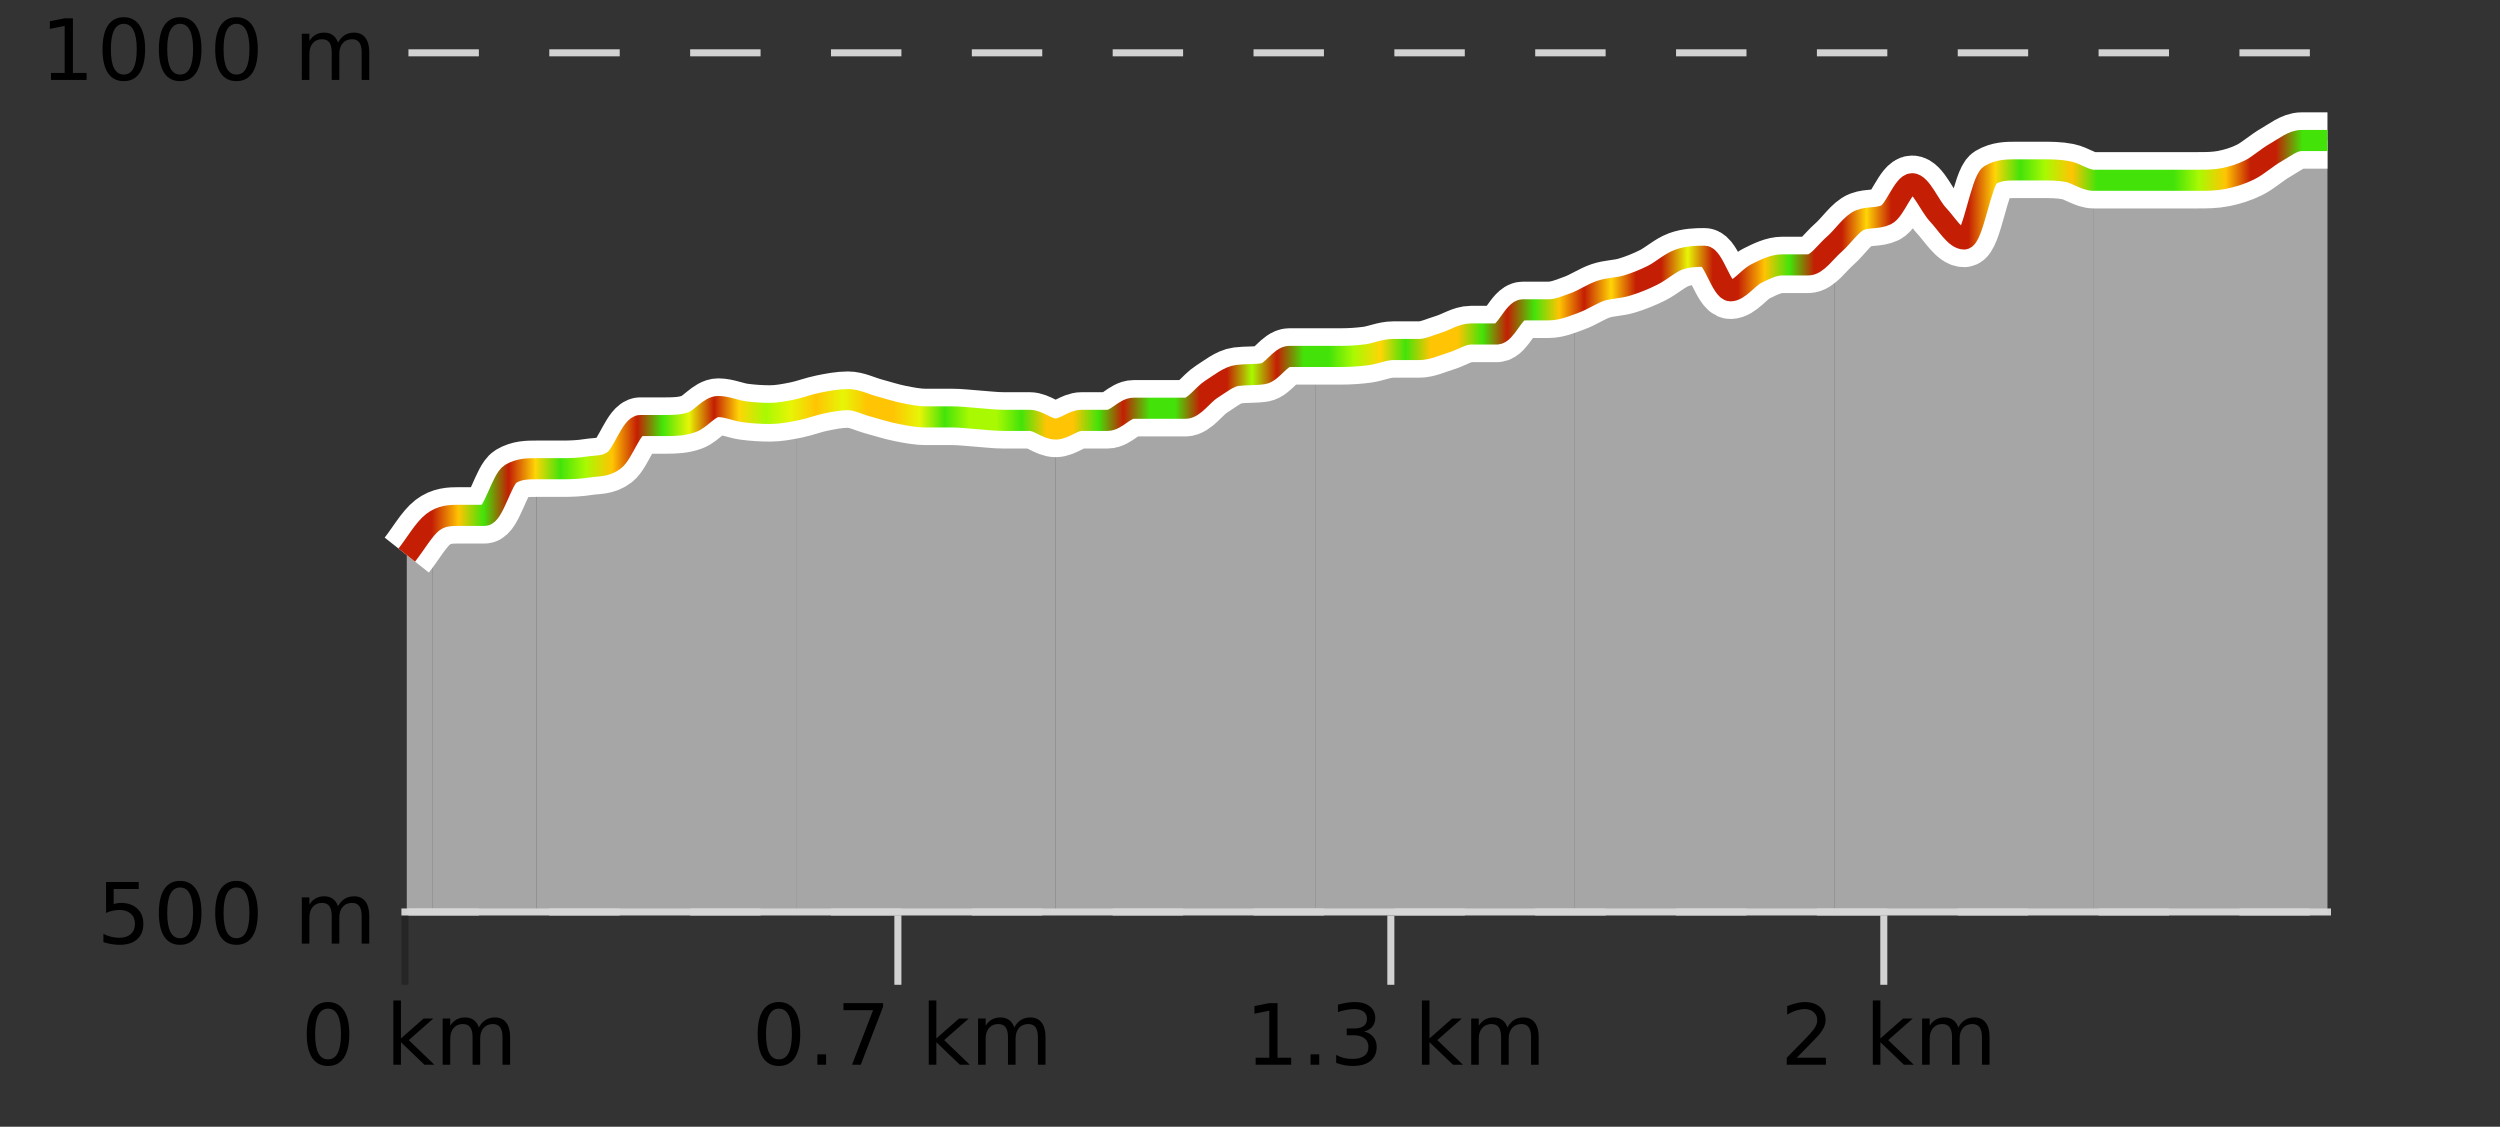 <?xml version="1.0" encoding="UTF-8"?>
<svg xmlns="http://www.w3.org/2000/svg" xmlns:xlink="http://www.w3.org/1999/xlink" width="355pt" height="160pt" viewBox="0 0 355 160" version="1.1">
<rect x="0" y="0" width="355" height="160" fill="#333333" stroke="none"/>
<defs>
<clipPath id="clip1">
  <path d="M 297 19 L 330.5 19 L 330.5 129.84 L 297 129.84 Z M 297 19 "/>
</clipPath>
<clipPath id="clip2">
  <path d="M 260 24 L 298 24 L 298 129.84 L 260 129.84 Z M 260 24 "/>
</clipPath>
<clipPath id="clip3">
  <path d="M 223 34 L 261 34 L 261 129.84 L 223 129.84 Z M 223 34 "/>
</clipPath>
<clipPath id="clip4">
  <path d="M 186 43 L 224 43 L 224 129.84 L 186 129.84 Z M 186 43 "/>
</clipPath>
<clipPath id="clip5">
  <path d="M 149 50 L 187 50 L 187 129.84 L 149 129.84 Z M 149 50 "/>
</clipPath>
<clipPath id="clip6">
  <path d="M 113 56 L 150 56 L 150 129.84 L 113 129.84 Z M 113 56 "/>
</clipPath>
<clipPath id="clip7">
  <path d="M 76 57 L 114 57 L 114 129.84 L 76 129.84 Z M 76 57 "/>
</clipPath>
<clipPath id="clip8">
  <path d="M 61 66 L 77 66 L 77 129.84 L 61 129.84 Z M 61 66 "/>
</clipPath>
<clipPath id="clip9">
  <path d="M 57.762 74 L 62 74 L 62 129.84 L 57.762 129.84 Z M 57.762 74 "/>
</clipPath>
<clipPath id="clip10">
  <path d="M 53.762 3.199 L 334.5 3.199 L 334.5 133.84 L 53.762 133.84 Z M 53.762 3.199 "/>
</clipPath>
<clipPath id="clip11">
  <path d="M 56.262 5.699 L 332 5.699 L 332 122 L 56.262 122 Z M 56.262 5.699 "/>
</clipPath>
<linearGradient id="linear0" gradientUnits="userSpaceOnUse" x1="57.76" y1="0" x2="330.5" y2="0" >
<stop offset="0" style="stop-color:rgb(76.863%,11.765%,1.569%);stop-opacity:1;"/>
<stop offset="0.013" style="stop-color:rgb(76.863%,11.765%,1.569%);stop-opacity:1;"/>
<stop offset="0.027" style="stop-color:rgb(100%,76.863%,1.176%);stop-opacity:1;"/>
<stop offset="0.04" style="stop-color:rgb(26.275%,89.02%,3.529%);stop-opacity:1;"/>
<stop offset="0.053" style="stop-color:rgb(76.863%,11.765%,1.569%);stop-opacity:1;"/>
<stop offset="0.067" style="stop-color:rgb(100%,83.529%,2.353%);stop-opacity:1;"/>
<stop offset="0.08" style="stop-color:rgb(26.275%,89.02%,3.529%);stop-opacity:1;"/>
<stop offset="0.093" style="stop-color:rgb(66.275%,97.647%,0.784%);stop-opacity:1;"/>
<stop offset="0.107" style="stop-color:rgb(100%,76.863%,1.176%);stop-opacity:1;"/>
<stop offset="0.12" style="stop-color:rgb(76.863%,11.765%,1.569%);stop-opacity:1;"/>
<stop offset="0.133" style="stop-color:rgb(26.275%,89.02%,3.529%);stop-opacity:1;"/>
<stop offset="0.147" style="stop-color:rgb(90.588%,96.078%,2.353%);stop-opacity:1;"/>
<stop offset="0.16" style="stop-color:rgb(76.863%,11.765%,1.569%);stop-opacity:1;"/>
<stop offset="0.173" style="stop-color:rgb(100%,83.529%,2.353%);stop-opacity:1;"/>
<stop offset="0.187" style="stop-color:rgb(66.275%,97.647%,0.784%);stop-opacity:1;"/>
<stop offset="0.2" style="stop-color:rgb(90.588%,96.078%,2.353%);stop-opacity:1;"/>
<stop offset="0.213" style="stop-color:rgb(100%,76.863%,1.176%);stop-opacity:1;"/>
<stop offset="0.227" style="stop-color:rgb(90.588%,96.078%,2.353%);stop-opacity:1;"/>
<stop offset="0.24" style="stop-color:rgb(100%,76.863%,1.176%);stop-opacity:1;"/>
<stop offset="0.253" style="stop-color:rgb(100%,76.863%,1.176%);stop-opacity:1;"/>
<stop offset="0.267" style="stop-color:rgb(90.588%,96.078%,2.353%);stop-opacity:1;"/>
<stop offset="0.28" style="stop-color:rgb(26.275%,89.02%,3.529%);stop-opacity:1;"/>
<stop offset="0.293" style="stop-color:rgb(66.275%,97.647%,0.784%);stop-opacity:1;"/>
<stop offset="0.307" style="stop-color:rgb(66.275%,97.647%,0.784%);stop-opacity:1;"/>
<stop offset="0.32" style="stop-color:rgb(26.275%,89.02%,3.529%);stop-opacity:1;"/>
<stop offset="0.333" style="stop-color:rgb(100%,76.863%,1.176%);stop-opacity:1;"/>
<stop offset="0.347" style="stop-color:rgb(100%,76.863%,1.176%);stop-opacity:1;"/>
<stop offset="0.36" style="stop-color:rgb(26.275%,89.02%,3.529%);stop-opacity:1;"/>
<stop offset="0.373" style="stop-color:rgb(76.863%,11.765%,1.569%);stop-opacity:1;"/>
<stop offset="0.387" style="stop-color:rgb(26.275%,89.02%,3.529%);stop-opacity:1;"/>
<stop offset="0.4" style="stop-color:rgb(26.275%,89.02%,3.529%);stop-opacity:1;"/>
<stop offset="0.413" style="stop-color:rgb(76.863%,11.765%,1.569%);stop-opacity:1;"/>
<stop offset="0.427" style="stop-color:rgb(76.863%,11.765%,1.569%);stop-opacity:1;"/>
<stop offset="0.44" style="stop-color:rgb(66.275%,97.647%,0.784%);stop-opacity:1;"/>
<stop offset="0.453" style="stop-color:rgb(76.863%,11.765%,1.569%);stop-opacity:1;"/>
<stop offset="0.467" style="stop-color:rgb(26.275%,89.02%,3.529%);stop-opacity:1;"/>
<stop offset="0.48" style="stop-color:rgb(26.275%,89.02%,3.529%);stop-opacity:1;"/>
<stop offset="0.493" style="stop-color:rgb(66.275%,97.647%,0.784%);stop-opacity:1;"/>
<stop offset="0.507" style="stop-color:rgb(100%,83.529%,2.353%);stop-opacity:1;"/>
<stop offset="0.52" style="stop-color:rgb(26.275%,89.02%,3.529%);stop-opacity:1;"/>
<stop offset="0.533" style="stop-color:rgb(100%,76.863%,1.176%);stop-opacity:1;"/>
<stop offset="0.547" style="stop-color:rgb(100%,76.863%,1.176%);stop-opacity:1;"/>
<stop offset="0.56" style="stop-color:rgb(26.275%,89.02%,3.529%);stop-opacity:1;"/>
<stop offset="0.573" style="stop-color:rgb(76.863%,11.765%,1.569%);stop-opacity:1;"/>
<stop offset="0.587" style="stop-color:rgb(26.275%,89.02%,3.529%);stop-opacity:1;"/>
<stop offset="0.6" style="stop-color:rgb(100%,76.863%,1.176%);stop-opacity:1;"/>
<stop offset="0.613" style="stop-color:rgb(76.863%,11.765%,1.569%);stop-opacity:1;"/>
<stop offset="0.627" style="stop-color:rgb(100%,83.529%,2.353%);stop-opacity:1;"/>
<stop offset="0.64" style="stop-color:rgb(76.863%,11.765%,1.569%);stop-opacity:1;"/>
<stop offset="0.653" style="stop-color:rgb(76.863%,11.765%,1.569%);stop-opacity:1;"/>
<stop offset="0.667" style="stop-color:rgb(90.588%,96.078%,2.353%);stop-opacity:1;"/>
<stop offset="0.68" style="stop-color:rgb(76.863%,11.765%,1.569%);stop-opacity:1;"/>
<stop offset="0.693" style="stop-color:rgb(76.863%,11.765%,1.569%);stop-opacity:1;"/>
<stop offset="0.707" style="stop-color:rgb(100%,76.863%,1.176%);stop-opacity:1;"/>
<stop offset="0.72" style="stop-color:rgb(26.275%,89.02%,3.529%);stop-opacity:1;"/>
<stop offset="0.733" style="stop-color:rgb(76.863%,11.765%,1.569%);stop-opacity:1;"/>
<stop offset="0.747" style="stop-color:rgb(76.863%,11.765%,1.569%);stop-opacity:1;"/>
<stop offset="0.76" style="stop-color:rgb(100%,83.529%,2.353%);stop-opacity:1;"/>
<stop offset="0.773" style="stop-color:rgb(76.863%,11.765%,1.569%);stop-opacity:1;"/>
<stop offset="0.787" style="stop-color:rgb(76.863%,11.765%,1.569%);stop-opacity:1;"/>
<stop offset="0.8" style="stop-color:rgb(76.863%,11.765%,1.569%);stop-opacity:1;"/>
<stop offset="0.813" style="stop-color:rgb(76.863%,11.765%,1.569%);stop-opacity:1;"/>
<stop offset="0.827" style="stop-color:rgb(100%,83.529%,2.353%);stop-opacity:1;"/>
<stop offset="0.84" style="stop-color:rgb(26.275%,89.02%,3.529%);stop-opacity:1;"/>
<stop offset="0.853" style="stop-color:rgb(66.275%,97.647%,0.784%);stop-opacity:1;"/>
<stop offset="0.867" style="stop-color:rgb(100%,76.863%,1.176%);stop-opacity:1;"/>
<stop offset="0.88" style="stop-color:rgb(26.275%,89.02%,3.529%);stop-opacity:1;"/>
<stop offset="0.893" style="stop-color:rgb(26.275%,89.02%,3.529%);stop-opacity:1;"/>
<stop offset="0.907" style="stop-color:rgb(26.275%,89.02%,3.529%);stop-opacity:1;"/>
<stop offset="0.92" style="stop-color:rgb(26.275%,89.02%,3.529%);stop-opacity:1;"/>
<stop offset="0.933" style="stop-color:rgb(66.275%,97.647%,0.784%);stop-opacity:1;"/>
<stop offset="0.947" style="stop-color:rgb(100%,76.863%,1.176%);stop-opacity:1;"/>
<stop offset="0.96" style="stop-color:rgb(76.863%,11.765%,1.569%);stop-opacity:1;"/>
<stop offset="0.973" style="stop-color:rgb(76.863%,11.765%,1.569%);stop-opacity:1;"/>
<stop offset="0.987" style="stop-color:rgb(26.275%,89.02%,3.529%);stop-opacity:1;"/>
<stop offset="1" style="stop-color:rgb(26.275%,89.02%,3.529%);stop-opacity:1;"/>
</linearGradient>
</defs>
<g id="surface1">
<path style="fill:none;stroke-width:1;stroke-linecap:butt;stroke-linejoin:miter;stroke:rgb(0%,0%,0%);stroke-opacity:0.247;stroke-miterlimit:10;" d="M 57.5 130 L 57.5 139.84 "/>
<path style="fill:none;stroke-width:1;stroke-linecap:butt;stroke-linejoin:miter;stroke:rgb(82.353%,82.353%,82.353%);stroke-opacity:1;stroke-miterlimit:10;" d="M 127.5 130 L 127.5 139.84 "/>
<path style="fill:none;stroke-width:1;stroke-linecap:butt;stroke-linejoin:miter;stroke:rgb(82.353%,82.353%,82.353%);stroke-opacity:1;stroke-miterlimit:10;" d="M 197.5 130 L 197.5 139.84 "/>
<path style="fill:none;stroke-width:1;stroke-linecap:butt;stroke-linejoin:miter;stroke:rgb(82.353%,82.353%,82.353%);stroke-opacity:1;stroke-miterlimit:10;" d="M 267.5 130 L 267.5 139.84 "/>
<path style="fill:none;stroke-width:1;stroke-linecap:butt;stroke-linejoin:miter;stroke:rgb(82.353%,82.353%,82.353%);stroke-opacity:1;stroke-miterlimit:10;" d="M 57 129.5 L 331 129.5 "/>
<path style=" stroke:none;fill-rule:nonzero;fill:rgb(0%,0%,0%);fill-opacity:1;" d="M 46.574 143.227 C 45.969 143.227 45.512 143.531 45.199 144.133 C 44.895 144.727 44.746 145.629 44.746 146.836 C 44.746 148.035 44.895 148.938 45.199 149.539 C 45.512 150.133 45.969 150.43 46.574 150.43 C 47.188 150.43 47.645 150.133 47.949 149.539 C 48.262 148.938 48.418 148.035 48.418 146.836 C 48.418 145.629 48.262 144.727 47.949 144.133 C 47.645 143.531 47.188 143.227 46.574 143.227 Z M 46.574 142.289 C 47.551 142.289 48.301 142.68 48.824 143.461 C 49.344 144.234 49.605 145.359 49.605 146.836 C 49.605 148.305 49.344 149.43 48.824 150.211 C 48.301 150.984 47.551 151.367 46.574 151.367 C 45.594 151.367 44.844 150.984 44.324 150.211 C 43.812 149.43 43.559 148.305 43.559 146.836 C 43.559 145.359 43.812 144.234 44.324 143.461 C 44.844 142.68 45.594 142.289 46.574 142.289 Z M 55.855 142.07 L 56.934 142.07 L 56.934 147.461 L 60.152 144.633 L 61.527 144.633 L 58.043 147.695 L 61.684 151.195 L 60.277 151.195 L 56.934 147.992 L 56.934 151.195 L 55.855 151.195 Z M 67.996 145.898 C 68.266 145.41 68.59 145.051 68.965 144.82 C 69.34 144.594 69.781 144.477 70.293 144.477 C 70.98 144.477 71.504 144.719 71.871 145.195 C 72.246 145.676 72.434 146.352 72.434 147.227 L 72.434 151.195 L 71.355 151.195 L 71.355 147.273 C 71.355 146.641 71.238 146.172 71.012 145.867 C 70.793 145.566 70.453 145.414 69.996 145.414 C 69.434 145.414 68.988 145.602 68.668 145.977 C 68.344 146.344 68.184 146.848 68.184 147.492 L 68.184 151.195 L 67.105 151.195 L 67.105 147.273 C 67.105 146.641 66.988 146.172 66.762 145.867 C 66.543 145.566 66.199 145.414 65.73 145.414 C 65.176 145.414 64.738 145.602 64.418 145.977 C 64.094 146.344 63.934 146.848 63.934 147.492 L 63.934 151.195 L 62.855 151.195 L 62.855 144.633 L 63.934 144.633 L 63.934 145.648 C 64.184 145.254 64.48 144.961 64.824 144.773 C 65.168 144.578 65.574 144.477 66.043 144.477 C 66.52 144.477 66.926 144.598 67.262 144.836 C 67.594 145.078 67.84 145.43 67.996 145.898 Z M 42.762 140.055 "/>
<path style=" stroke:none;fill-rule:nonzero;fill:rgb(0%,0%,0%);fill-opacity:1;" d="M 110.602 143.227 C 109.996 143.227 109.539 143.531 109.227 144.133 C 108.922 144.727 108.773 145.629 108.773 146.836 C 108.773 148.035 108.922 148.938 109.227 149.539 C 109.539 150.133 109.996 150.43 110.602 150.43 C 111.215 150.43 111.672 150.133 111.977 149.539 C 112.289 148.938 112.445 148.035 112.445 146.836 C 112.445 145.629 112.289 144.727 111.977 144.133 C 111.672 143.531 111.215 143.227 110.602 143.227 Z M 110.602 142.289 C 111.578 142.289 112.328 142.68 112.852 143.461 C 113.371 144.234 113.633 145.359 113.633 146.836 C 113.633 148.305 113.371 149.43 112.852 150.211 C 112.328 150.984 111.578 151.367 110.602 151.367 C 109.621 151.367 108.871 150.984 108.352 150.211 C 107.84 149.43 107.586 148.305 107.586 146.836 C 107.586 145.359 107.84 144.234 108.352 143.461 C 108.871 142.68 109.621 142.289 110.602 142.289 Z M 116.07 149.711 L 117.305 149.711 L 117.305 151.195 L 116.07 151.195 Z M 119.773 142.445 L 125.398 142.445 L 125.398 142.945 L 122.227 151.195 L 120.992 151.195 L 123.977 143.445 L 119.773 143.445 Z M 131.883 142.07 L 132.961 142.07 L 132.961 147.461 L 136.18 144.633 L 137.555 144.633 L 134.07 147.695 L 137.711 151.195 L 136.305 151.195 L 132.961 147.992 L 132.961 151.195 L 131.883 151.195 Z M 144.023 145.898 C 144.293 145.41 144.617 145.051 144.992 144.82 C 145.367 144.594 145.809 144.477 146.32 144.477 C 147.008 144.477 147.531 144.719 147.898 145.195 C 148.273 145.676 148.461 146.352 148.461 147.227 L 148.461 151.195 L 147.383 151.195 L 147.383 147.273 C 147.383 146.641 147.266 146.172 147.039 145.867 C 146.82 145.566 146.48 145.414 146.023 145.414 C 145.461 145.414 145.016 145.602 144.695 145.977 C 144.371 146.344 144.211 146.848 144.211 147.492 L 144.211 151.195 L 143.133 151.195 L 143.133 147.273 C 143.133 146.641 143.016 146.172 142.789 145.867 C 142.57 145.566 142.227 145.414 141.758 145.414 C 141.203 145.414 140.766 145.602 140.445 145.977 C 140.121 146.344 139.961 146.848 139.961 147.492 L 139.961 151.195 L 138.883 151.195 L 138.883 144.633 L 139.961 144.633 L 139.961 145.648 C 140.211 145.254 140.508 144.961 140.852 144.773 C 141.195 144.578 141.602 144.477 142.07 144.477 C 142.547 144.477 142.953 144.598 143.289 144.836 C 143.621 145.078 143.867 145.43 144.023 145.898 Z M 106.789 140.055 "/>
<path style=" stroke:none;fill-rule:nonzero;fill:rgb(0%,0%,0%);fill-opacity:1;" d="M 178.301 150.195 L 180.238 150.195 L 180.238 143.523 L 178.129 143.945 L 178.129 142.867 L 180.223 142.445 L 181.41 142.445 L 181.41 150.195 L 183.348 150.195 L 183.348 151.195 L 178.301 151.195 Z M 186.098 149.711 L 187.332 149.711 L 187.332 151.195 L 186.098 151.195 Z M 193.691 146.477 C 194.254 146.602 194.691 146.859 195.004 147.242 C 195.324 147.617 195.488 148.086 195.488 148.648 C 195.488 149.516 195.191 150.188 194.598 150.664 C 194.004 151.133 193.16 151.367 192.066 151.367 C 191.699 151.367 191.32 151.328 190.926 151.258 C 190.539 151.188 190.145 151.078 189.738 150.93 L 189.738 149.789 C 190.059 149.977 190.414 150.125 190.801 150.227 C 191.195 150.32 191.605 150.367 192.035 150.367 C 192.773 150.367 193.336 150.223 193.723 149.93 C 194.117 149.641 194.316 149.211 194.316 148.648 C 194.316 148.141 194.133 147.738 193.77 147.445 C 193.402 147.156 192.902 147.008 192.27 147.008 L 191.238 147.008 L 191.238 146.039 L 192.316 146.039 C 192.887 146.039 193.332 145.926 193.645 145.695 C 193.957 145.457 194.113 145.117 194.113 144.68 C 194.113 144.234 193.949 143.891 193.629 143.648 C 193.316 143.41 192.863 143.289 192.27 143.289 C 191.934 143.289 191.582 143.328 191.207 143.398 C 190.84 143.461 190.434 143.566 189.988 143.711 L 189.988 142.664 C 190.445 142.539 190.867 142.445 191.254 142.383 C 191.648 142.32 192.02 142.289 192.363 142.289 C 193.27 142.289 193.98 142.492 194.504 142.898 C 195.023 143.305 195.285 143.859 195.285 144.555 C 195.285 145.047 195.145 145.457 194.863 145.789 C 194.59 146.125 194.199 146.352 193.691 146.477 Z M 201.91 142.07 L 202.988 142.07 L 202.988 147.461 L 206.207 144.633 L 207.582 144.633 L 204.098 147.695 L 207.738 151.195 L 206.332 151.195 L 202.988 147.992 L 202.988 151.195 L 201.91 151.195 Z M 214.051 145.898 C 214.32 145.41 214.645 145.051 215.02 144.82 C 215.395 144.594 215.836 144.477 216.348 144.477 C 217.035 144.477 217.559 144.719 217.926 145.195 C 218.301 145.676 218.488 146.352 218.488 147.227 L 218.488 151.195 L 217.41 151.195 L 217.41 147.273 C 217.41 146.641 217.293 146.172 217.066 145.867 C 216.848 145.566 216.508 145.414 216.051 145.414 C 215.488 145.414 215.043 145.602 214.723 145.977 C 214.398 146.344 214.238 146.848 214.238 147.492 L 214.238 151.195 L 213.16 151.195 L 213.16 147.273 C 213.16 146.641 213.043 146.172 212.816 145.867 C 212.598 145.566 212.254 145.414 211.785 145.414 C 211.23 145.414 210.793 145.602 210.473 145.977 C 210.148 146.344 209.988 146.848 209.988 147.492 L 209.988 151.195 L 208.91 151.195 L 208.91 144.633 L 209.988 144.633 L 209.988 145.648 C 210.238 145.254 210.535 144.961 210.879 144.773 C 211.223 144.578 211.629 144.477 212.098 144.477 C 212.574 144.477 212.98 144.598 213.316 144.836 C 213.648 145.078 213.895 145.43 214.051 145.898 Z M 176.816 140.055 "/>
<path style=" stroke:none;fill-rule:nonzero;fill:rgb(0%,0%,0%);fill-opacity:1;" d="M 255.141 150.195 L 259.281 150.195 L 259.281 151.195 L 253.719 151.195 L 253.719 150.195 C 254.164 149.738 254.773 149.117 255.547 148.336 C 256.328 147.547 256.816 147.035 257.016 146.805 C 257.398 146.391 257.664 146.035 257.812 145.742 C 257.969 145.441 258.047 145.148 258.047 144.867 C 258.047 144.398 257.879 144.02 257.547 143.727 C 257.223 143.438 256.801 143.289 256.281 143.289 C 255.906 143.289 255.508 143.352 255.094 143.477 C 254.688 143.602 254.25 143.801 253.781 144.07 L 253.781 142.867 C 254.258 142.68 254.703 142.539 255.109 142.445 C 255.523 142.344 255.906 142.289 256.25 142.289 C 257.156 142.289 257.879 142.52 258.422 142.977 C 258.961 143.426 259.234 144.031 259.234 144.789 C 259.234 145.145 259.164 145.484 259.031 145.805 C 258.895 146.129 258.648 146.508 258.297 146.945 C 258.191 147.062 257.879 147.391 257.359 147.93 C 256.836 148.473 256.098 149.227 255.141 150.195 Z M 265.938 142.07 L 267.016 142.07 L 267.016 147.461 L 270.234 144.633 L 271.609 144.633 L 268.125 147.695 L 271.766 151.195 L 270.359 151.195 L 267.016 147.992 L 267.016 151.195 L 265.938 151.195 Z M 278.078 145.898 C 278.348 145.41 278.672 145.051 279.047 144.82 C 279.422 144.594 279.863 144.477 280.375 144.477 C 281.062 144.477 281.586 144.719 281.953 145.195 C 282.328 145.676 282.516 146.352 282.516 147.227 L 282.516 151.195 L 281.438 151.195 L 281.438 147.273 C 281.438 146.641 281.32 146.172 281.094 145.867 C 280.875 145.566 280.535 145.414 280.078 145.414 C 279.516 145.414 279.07 145.602 278.75 145.977 C 278.426 146.344 278.266 146.848 278.266 147.492 L 278.266 151.195 L 277.188 151.195 L 277.188 147.273 C 277.188 146.641 277.07 146.172 276.844 145.867 C 276.625 145.566 276.281 145.414 275.812 145.414 C 275.258 145.414 274.82 145.602 274.5 145.977 C 274.176 146.344 274.016 146.848 274.016 147.492 L 274.016 151.195 L 272.938 151.195 L 272.938 144.633 L 274.016 144.633 L 274.016 145.648 C 274.266 145.254 274.562 144.961 274.906 144.773 C 275.25 144.578 275.656 144.477 276.125 144.477 C 276.602 144.477 277.008 144.598 277.344 144.836 C 277.676 145.078 277.922 145.43 278.078 145.898 Z M 252.844 140.055 "/>
<path style="fill:none;stroke-width:1;stroke-linecap:butt;stroke-linejoin:miter;stroke:rgb(82.353%,82.353%,82.353%);stroke-opacity:1;stroke-dasharray:10,10;stroke-miterlimit:10;" d="M 58 7.5 L 330.5 7.5 "/>
<path style="fill:none;stroke-width:1;stroke-linecap:butt;stroke-linejoin:miter;stroke:rgb(82.353%,82.353%,82.353%);stroke-opacity:1;stroke-dasharray:10,10;stroke-miterlimit:10;" d="M 58 129.5 L 330.5 129.5 "/>
<g clip-path="url(#clip1)" clip-rule="nonzero">
<path style=" stroke:none;fill-rule:nonzero;fill:rgb(84.706%,84.706%,84.706%);fill-opacity:0.698;" d="M 297.328 25.598 C 298.559 25.598 299.785 25.598 301.016 25.598 C 302.242 25.598 303.473 25.598 304.699 25.598 C 305.93 25.598 307.156 25.598 308.387 25.598 C 309.613 25.598 310.844 25.598 312.07 25.598 C 313.301 25.598 314.527 25.598 315.758 25.352 C 316.984 25.105 318.215 24.738 319.441 24.125 C 320.672 23.512 321.898 22.367 323.129 21.672 C 324.355 20.977 325.586 19.953 326.812 19.953 C 328.043 19.953 329.27 19.953 330.5 19.953 L 330.5 129.84 L 297.328 129.84 Z M 297.328 25.598 "/>
</g>
<g clip-path="url(#clip2)" clip-rule="nonzero">
<path style=" stroke:none;fill-rule:nonzero;fill:rgb(84.706%,84.706%,84.706%);fill-opacity:0.698;" d="M 260.473 34.672 C 261.699 33.527 262.93 31.699 264.156 31.238 C 265.387 30.773 266.613 31.074 267.844 30.5 C 269.07 29.93 270.301 26.086 271.527 26.086 C 272.758 26.086 273.984 29.195 275.215 30.5 C 276.445 31.809 277.672 33.934 278.902 33.934 C 280.129 33.934 281.359 25.598 282.586 24.859 C 283.816 24.125 285.043 24.125 286.273 24.125 C 287.5 24.125 288.73 24.125 289.957 24.125 C 291.188 24.125 292.414 24.125 293.645 24.371 C 294.871 24.613 296.102 25.188 297.328 25.598 L 297.328 129.84 L 260.473 129.84 Z M 260.473 34.672 "/>
</g>
<g clip-path="url(#clip3)" clip-rule="nonzero">
<path style=" stroke:none;fill-rule:nonzero;fill:rgb(84.706%,84.706%,84.706%);fill-opacity:0.698;" d="M 223.617 43.012 C 224.844 42.438 226.074 41.703 227.301 41.293 C 228.531 40.887 229.758 40.926 230.988 40.559 C 232.215 40.191 233.445 39.699 234.672 39.086 C 235.902 38.473 237.129 37.328 238.359 36.879 C 239.586 36.43 240.816 36.387 242.043 36.387 C 243.273 36.387 244.5 41.293 245.73 41.293 C 246.957 41.293 248.188 39.453 249.414 38.84 C 250.645 38.227 251.871 37.613 253.102 37.613 C 254.328 37.613 255.559 37.613 256.785 37.613 C 258.016 37.613 259.242 35.652 260.473 34.672 L 260.473 129.84 L 223.617 129.84 Z M 223.617 43.012 "/>
</g>
<g clip-path="url(#clip4)" clip-rule="nonzero">
<path style=" stroke:none;fill-rule:nonzero;fill:rgb(84.706%,84.706%,84.706%);fill-opacity:0.698;" d="M 186.758 50.613 C 187.988 50.613 189.215 50.613 190.445 50.613 C 191.672 50.613 192.902 50.531 194.129 50.371 C 195.359 50.207 196.586 49.633 197.816 49.633 C 199.043 49.633 200.273 49.633 201.5 49.633 C 202.73 49.633 203.957 49.02 205.188 48.652 C 206.414 48.285 207.645 47.426 208.871 47.426 C 210.102 47.426 211.328 47.426 212.559 47.426 C 213.785 47.426 215.016 43.992 216.242 43.992 C 217.473 43.992 218.699 43.992 219.93 43.992 C 221.16 43.992 222.387 43.34 223.617 43.012 L 223.617 129.84 L 186.758 129.84 Z M 186.758 50.613 "/>
</g>
<g clip-path="url(#clip5)" clip-rule="nonzero">
<path style=" stroke:none;fill-rule:nonzero;fill:rgb(84.706%,84.706%,84.706%);fill-opacity:0.698;" d="M 149.902 60.918 C 151.129 60.508 152.359 59.691 153.586 59.691 C 154.816 59.691 156.043 59.691 157.273 59.691 C 158.5 59.691 159.73 57.973 160.957 57.973 C 162.188 57.973 163.418 57.973 164.645 57.973 C 165.875 57.973 167.102 57.973 168.332 57.973 C 169.559 57.973 170.789 56.051 172.016 55.273 C 173.246 54.5 174.473 53.469 175.703 53.312 C 176.93 53.156 178.16 53.258 179.387 53.066 C 180.617 52.879 181.844 50.613 183.074 50.613 C 184.301 50.613 185.531 50.613 186.758 50.613 L 186.758 129.84 L 149.902 129.84 Z M 149.902 60.918 "/>
</g>
<g clip-path="url(#clip6)" clip-rule="nonzero">
<path style=" stroke:none;fill-rule:nonzero;fill:rgb(84.706%,84.706%,84.706%);fill-opacity:0.698;" d="M 113.047 58.219 C 114.273 57.891 115.504 57.48 116.73 57.238 C 117.961 56.992 119.188 56.746 120.418 56.746 C 121.645 56.746 122.875 57.402 124.102 57.727 C 125.332 58.055 126.559 58.465 127.789 58.707 C 129.016 58.953 130.246 59.199 131.473 59.199 C 132.703 59.199 133.93 59.199 135.16 59.199 C 136.387 59.199 137.617 59.363 138.844 59.445 C 140.074 59.527 141.301 59.691 142.531 59.691 C 143.758 59.691 144.988 59.691 146.215 59.691 C 147.445 59.691 148.672 60.508 149.902 60.918 L 149.902 129.84 L 113.047 129.84 Z M 113.047 58.219 "/>
</g>
<g clip-path="url(#clip7)" clip-rule="nonzero">
<path style=" stroke:none;fill-rule:nonzero;fill:rgb(84.706%,84.706%,84.706%);fill-opacity:0.698;" d="M 76.188 66.559 C 77.418 66.559 78.645 66.559 79.875 66.559 C 81.102 66.559 82.332 66.512 83.559 66.312 C 84.789 66.113 86.016 66.293 87.246 65.332 C 88.473 64.371 89.703 60.426 90.93 60.426 C 92.16 60.426 93.387 60.426 94.617 60.426 C 95.844 60.426 97.074 60.387 98.301 59.934 C 99.531 59.484 100.758 57.727 101.988 57.727 C 103.215 57.727 104.445 58.301 105.672 58.465 C 106.902 58.629 108.133 58.707 109.359 58.707 C 110.59 58.707 111.816 58.383 113.047 58.219 L 113.047 129.84 L 76.188 129.84 Z M 76.188 66.559 "/>
</g>
<g clip-path="url(#clip8)" clip-rule="nonzero">
<path style=" stroke:none;fill-rule:nonzero;fill:rgb(84.706%,84.706%,84.706%);fill-opacity:0.698;" d="M 61.445 74.16 C 62.676 73.836 63.902 73.18 65.133 73.18 C 66.359 73.18 67.59 73.18 68.816 73.18 C 70.047 73.18 71.273 68.012 72.504 67.293 C 73.73 66.574 74.961 66.719 76.188 66.559 L 76.188 129.84 L 61.445 129.84 Z M 61.445 74.16 "/>
</g>
<g clip-path="url(#clip9)" clip-rule="nonzero">
<path style=" stroke:none;fill-rule:nonzero;fill:rgb(84.706%,84.706%,84.706%);fill-opacity:0.698;" d="M 57.762 78.82 C 58.988 77.27 60.219 75.715 61.445 74.16 L 61.445 129.84 L 57.762 129.84 Z M 57.762 78.82 "/>
</g>
<g clip-path="url(#clip10)" clip-rule="nonzero">
<path style="fill:none;stroke-width:8;stroke-linecap:butt;stroke-linejoin:miter;stroke:rgb(100%,100%,100%);stroke-opacity:1;stroke-miterlimit:10;" d="M 57.762 78.82 C 58.988 77.27 60.219 75.102 61.445 74.16 C 62.676 73.223 63.902 73.18 65.133 73.18 C 66.359 73.18 67.59 73.18 68.816 73.18 C 70.047 73.18 71.273 68.031 72.504 67.293 C 73.73 66.559 74.961 66.559 76.188 66.559 C 77.418 66.559 78.645 66.559 79.875 66.559 C 81.102 66.559 82.332 66.512 83.559 66.312 C 84.789 66.113 86.016 66.293 87.246 65.332 C 88.473 64.371 89.703 60.426 90.93 60.426 C 92.16 60.426 93.387 60.426 94.617 60.426 C 95.844 60.426 97.074 60.387 98.301 59.934 C 99.531 59.484 100.758 57.727 101.988 57.727 C 103.215 57.727 104.445 58.301 105.672 58.465 C 106.902 58.629 108.133 58.707 109.359 58.707 C 110.59 58.707 111.816 58.465 113.047 58.219 C 114.273 57.973 115.504 57.48 116.73 57.238 C 117.961 56.992 119.188 56.746 120.418 56.746 C 121.645 56.746 122.875 57.402 124.102 57.727 C 125.332 58.055 126.559 58.465 127.789 58.707 C 129.016 58.953 130.246 59.199 131.473 59.199 C 132.703 59.199 133.93 59.199 135.16 59.199 C 136.387 59.199 137.617 59.363 138.844 59.445 C 140.074 59.527 141.301 59.691 142.531 59.691 C 143.758 59.691 144.988 59.691 146.215 59.691 C 147.445 59.691 148.672 60.918 149.902 60.918 C 151.129 60.918 152.359 59.691 153.586 59.691 C 154.816 59.691 156.043 59.691 157.273 59.691 C 158.5 59.691 159.73 57.973 160.957 57.973 C 162.188 57.973 163.418 57.973 164.645 57.973 C 165.875 57.973 167.102 57.973 168.332 57.973 C 169.559 57.973 170.789 56.051 172.016 55.273 C 173.246 54.5 174.473 53.469 175.703 53.312 C 176.93 53.156 178.16 53.258 179.387 53.066 C 180.617 52.879 181.844 50.613 183.074 50.613 C 184.301 50.613 185.531 50.613 186.758 50.613 C 187.988 50.613 189.215 50.613 190.445 50.613 C 191.672 50.613 192.902 50.531 194.129 50.371 C 195.359 50.207 196.586 49.633 197.816 49.633 C 199.043 49.633 200.273 49.633 201.5 49.633 C 202.73 49.633 203.957 49.02 205.188 48.652 C 206.414 48.285 207.645 47.426 208.871 47.426 C 210.102 47.426 211.328 47.426 212.559 47.426 C 213.785 47.426 215.016 43.992 216.242 43.992 C 217.473 43.992 218.699 43.992 219.93 43.992 C 221.16 43.992 222.387 43.461 223.617 43.012 C 224.844 42.562 226.074 41.703 227.301 41.293 C 228.531 40.887 229.758 40.926 230.988 40.559 C 232.215 40.191 233.445 39.699 234.672 39.086 C 235.902 38.473 237.129 37.328 238.359 36.879 C 239.586 36.43 240.816 36.387 242.043 36.387 C 243.273 36.387 244.5 41.293 245.73 41.293 C 246.957 41.293 248.188 39.453 249.414 38.84 C 250.645 38.227 251.871 37.613 253.102 37.613 C 254.328 37.613 255.559 37.613 256.785 37.613 C 258.016 37.613 259.242 35.734 260.473 34.672 C 261.699 33.609 262.93 31.699 264.156 31.238 C 265.387 30.773 266.613 31.074 267.844 30.5 C 269.07 29.93 270.301 26.086 271.527 26.086 C 272.758 26.086 273.984 29.195 275.215 30.5 C 276.445 31.809 277.672 33.934 278.902 33.934 C 280.129 33.934 281.359 25.598 282.586 24.859 C 283.816 24.125 285.043 24.125 286.273 24.125 C 287.5 24.125 288.73 24.125 289.957 24.125 C 291.188 24.125 292.414 24.125 293.645 24.371 C 294.871 24.613 296.102 25.598 297.328 25.598 C 298.559 25.598 299.785 25.598 301.016 25.598 C 302.242 25.598 303.473 25.598 304.699 25.598 C 305.93 25.598 307.156 25.598 308.387 25.598 C 309.613 25.598 310.844 25.598 312.07 25.598 C 313.301 25.598 314.527 25.598 315.758 25.352 C 316.984 25.105 318.215 24.738 319.441 24.125 C 320.672 23.512 321.898 22.367 323.129 21.672 C 324.355 20.977 325.586 19.953 326.812 19.953 C 328.043 19.953 329.27 19.953 330.5 19.953 "/>
</g>
<g clip-path="url(#clip11)" clip-rule="nonzero">
<path style="fill:none;stroke-width:3;stroke-linecap:butt;stroke-linejoin:miter;stroke:url(#linear0);stroke-miterlimit:10;" d="M 57.762 78.82 C 58.988 77.27 60.219 75.102 61.445 74.16 C 62.676 73.223 63.902 73.18 65.133 73.18 C 66.359 73.18 67.59 73.18 68.816 73.18 C 70.047 73.18 71.273 68.031 72.504 67.293 C 73.73 66.559 74.961 66.559 76.188 66.559 C 77.418 66.559 78.645 66.559 79.875 66.559 C 81.102 66.559 82.332 66.512 83.559 66.312 C 84.789 66.113 86.016 66.293 87.246 65.332 C 88.473 64.371 89.703 60.426 90.93 60.426 C 92.16 60.426 93.387 60.426 94.617 60.426 C 95.844 60.426 97.074 60.387 98.301 59.934 C 99.531 59.484 100.758 57.727 101.988 57.727 C 103.215 57.727 104.445 58.301 105.672 58.465 C 106.902 58.629 108.133 58.707 109.359 58.707 C 110.59 58.707 111.816 58.465 113.047 58.219 C 114.273 57.973 115.504 57.48 116.73 57.238 C 117.961 56.992 119.188 56.746 120.418 56.746 C 121.645 56.746 122.875 57.402 124.102 57.727 C 125.332 58.055 126.559 58.465 127.789 58.707 C 129.016 58.953 130.246 59.199 131.473 59.199 C 132.703 59.199 133.93 59.199 135.16 59.199 C 136.387 59.199 137.617 59.363 138.844 59.445 C 140.074 59.527 141.301 59.691 142.531 59.691 C 143.758 59.691 144.988 59.691 146.215 59.691 C 147.445 59.691 148.672 60.918 149.902 60.918 C 151.129 60.918 152.359 59.691 153.586 59.691 C 154.816 59.691 156.043 59.691 157.273 59.691 C 158.5 59.691 159.73 57.973 160.957 57.973 C 162.188 57.973 163.418 57.973 164.645 57.973 C 165.875 57.973 167.102 57.973 168.332 57.973 C 169.559 57.973 170.789 56.051 172.016 55.273 C 173.246 54.5 174.473 53.469 175.703 53.312 C 176.93 53.156 178.16 53.258 179.387 53.066 C 180.617 52.879 181.844 50.613 183.074 50.613 C 184.301 50.613 185.531 50.613 186.758 50.613 C 187.988 50.613 189.215 50.613 190.445 50.613 C 191.672 50.613 192.902 50.531 194.129 50.371 C 195.359 50.207 196.586 49.633 197.816 49.633 C 199.043 49.633 200.273 49.633 201.5 49.633 C 202.73 49.633 203.957 49.02 205.188 48.652 C 206.414 48.285 207.645 47.426 208.871 47.426 C 210.102 47.426 211.328 47.426 212.559 47.426 C 213.785 47.426 215.016 43.992 216.242 43.992 C 217.473 43.992 218.699 43.992 219.93 43.992 C 221.16 43.992 222.387 43.461 223.617 43.012 C 224.844 42.562 226.074 41.703 227.301 41.293 C 228.531 40.887 229.758 40.926 230.988 40.559 C 232.215 40.191 233.445 39.699 234.672 39.086 C 235.902 38.473 237.129 37.328 238.359 36.879 C 239.586 36.43 240.816 36.387 242.043 36.387 C 243.273 36.387 244.5 41.293 245.73 41.293 C 246.957 41.293 248.188 39.453 249.414 38.84 C 250.645 38.227 251.871 37.613 253.102 37.613 C 254.328 37.613 255.559 37.613 256.785 37.613 C 258.016 37.613 259.242 35.734 260.473 34.672 C 261.699 33.609 262.93 31.699 264.156 31.238 C 265.387 30.773 266.613 31.074 267.844 30.5 C 269.07 29.93 270.301 26.086 271.527 26.086 C 272.758 26.086 273.984 29.195 275.215 30.5 C 276.445 31.809 277.672 33.934 278.902 33.934 C 280.129 33.934 281.359 25.598 282.586 24.859 C 283.816 24.125 285.043 24.125 286.273 24.125 C 287.5 24.125 288.73 24.125 289.957 24.125 C 291.188 24.125 292.414 24.125 293.645 24.371 C 294.871 24.613 296.102 25.598 297.328 25.598 C 298.559 25.598 299.785 25.598 301.016 25.598 C 302.242 25.598 303.473 25.598 304.699 25.598 C 305.93 25.598 307.156 25.598 308.387 25.598 C 309.613 25.598 310.844 25.598 312.07 25.598 C 313.301 25.598 314.527 25.598 315.758 25.352 C 316.984 25.105 318.215 24.738 319.441 24.125 C 320.672 23.512 321.898 22.367 323.129 21.672 C 324.355 20.977 325.586 19.953 326.812 19.953 C 328.043 19.953 329.27 19.953 330.5 19.953 "/>
</g>
<path style=" stroke:none;fill-rule:nonzero;fill:rgb(0%,0%,0%);fill-opacity:1;" d="M 7.246 10.352 L 9.184 10.352 L 9.184 3.68 L 7.074 4.102 L 7.074 3.023 L 9.168 2.602 L 10.355 2.602 L 10.355 10.352 L 12.293 10.352 L 12.293 11.352 L 7.246 11.352 Z M 17.574 3.383 C 16.969 3.383 16.512 3.688 16.199 4.289 C 15.895 4.883 15.746 5.785 15.746 6.992 C 15.746 8.191 15.895 9.094 16.199 9.695 C 16.512 10.289 16.969 10.586 17.574 10.586 C 18.188 10.586 18.645 10.289 18.949 9.695 C 19.262 9.094 19.418 8.191 19.418 6.992 C 19.418 5.785 19.262 4.883 18.949 4.289 C 18.645 3.688 18.188 3.383 17.574 3.383 Z M 17.574 2.445 C 18.551 2.445 19.301 2.836 19.824 3.617 C 20.344 4.391 20.605 5.516 20.605 6.992 C 20.605 8.461 20.344 9.586 19.824 10.367 C 19.301 11.141 18.551 11.523 17.574 11.523 C 16.594 11.523 15.844 11.141 15.324 10.367 C 14.812 9.586 14.559 8.461 14.559 6.992 C 14.559 5.516 14.812 4.391 15.324 3.617 C 15.844 2.836 16.594 2.445 17.574 2.445 Z M 25.574 3.383 C 24.969 3.383 24.512 3.688 24.199 4.289 C 23.895 4.883 23.746 5.785 23.746 6.992 C 23.746 8.191 23.895 9.094 24.199 9.695 C 24.512 10.289 24.969 10.586 25.574 10.586 C 26.188 10.586 26.645 10.289 26.949 9.695 C 27.262 9.094 27.418 8.191 27.418 6.992 C 27.418 5.785 27.262 4.883 26.949 4.289 C 26.645 3.688 26.188 3.383 25.574 3.383 Z M 25.574 2.445 C 26.551 2.445 27.301 2.836 27.824 3.617 C 28.344 4.391 28.605 5.516 28.605 6.992 C 28.605 8.461 28.344 9.586 27.824 10.367 C 27.301 11.141 26.551 11.523 25.574 11.523 C 24.594 11.523 23.844 11.141 23.324 10.367 C 22.812 9.586 22.559 8.461 22.559 6.992 C 22.559 5.516 22.812 4.391 23.324 3.617 C 23.844 2.836 24.594 2.445 25.574 2.445 Z M 33.574 3.383 C 32.969 3.383 32.512 3.688 32.199 4.289 C 31.895 4.883 31.746 5.785 31.746 6.992 C 31.746 8.191 31.895 9.094 32.199 9.695 C 32.512 10.289 32.969 10.586 33.574 10.586 C 34.188 10.586 34.645 10.289 34.949 9.695 C 35.262 9.094 35.418 8.191 35.418 6.992 C 35.418 5.785 35.262 4.883 34.949 4.289 C 34.645 3.688 34.188 3.383 33.574 3.383 Z M 33.574 2.445 C 34.551 2.445 35.301 2.836 35.824 3.617 C 36.344 4.391 36.605 5.516 36.605 6.992 C 36.605 8.461 36.344 9.586 35.824 10.367 C 35.301 11.141 34.551 11.523 33.574 11.523 C 32.594 11.523 31.844 11.141 31.324 10.367 C 30.812 9.586 30.559 8.461 30.559 6.992 C 30.559 5.516 30.812 4.391 31.324 3.617 C 31.844 2.836 32.594 2.445 33.574 2.445 Z M 47.996 6.055 C 48.266 5.566 48.59 5.207 48.965 4.977 C 49.34 4.75 49.781 4.633 50.293 4.633 C 50.98 4.633 51.504 4.875 51.871 5.352 C 52.246 5.832 52.434 6.508 52.434 7.383 L 52.434 11.352 L 51.355 11.352 L 51.355 7.43 C 51.355 6.797 51.238 6.328 51.012 6.023 C 50.793 5.723 50.453 5.57 49.996 5.57 C 49.434 5.57 48.988 5.758 48.668 6.133 C 48.344 6.5 48.184 7.004 48.184 7.648 L 48.184 11.352 L 47.105 11.352 L 47.105 7.43 C 47.105 6.797 46.988 6.328 46.762 6.023 C 46.543 5.723 46.199 5.57 45.73 5.57 C 45.176 5.57 44.738 5.758 44.418 6.133 C 44.094 6.5 43.934 7.004 43.934 7.648 L 43.934 11.352 L 42.855 11.352 L 42.855 4.789 L 43.934 4.789 L 43.934 5.805 C 44.184 5.41 44.48 5.117 44.824 4.93 C 45.168 4.734 45.574 4.633 46.043 4.633 C 46.52 4.633 46.926 4.754 47.262 4.992 C 47.594 5.234 47.84 5.586 47.996 6.055 Z M 5.762 0.215 "/>
<path style=" stroke:none;fill-rule:nonzero;fill:rgb(0%,0%,0%);fill-opacity:1;" d="M 15.059 125.242 L 19.699 125.242 L 19.699 126.242 L 16.137 126.242 L 16.137 128.383 C 16.312 128.32 16.484 128.281 16.652 128.258 C 16.828 128.227 17 128.211 17.168 128.211 C 18.145 128.211 18.922 128.484 19.496 129.023 C 20.066 129.555 20.355 130.273 20.355 131.18 C 20.355 132.129 20.059 132.863 19.465 133.383 C 18.879 133.906 18.059 134.164 16.996 134.164 C 16.621 134.164 16.238 134.133 15.855 134.07 C 15.48 134.008 15.09 133.914 14.684 133.789 L 14.684 132.602 C 15.035 132.789 15.402 132.93 15.777 133.023 C 16.152 133.117 16.547 133.164 16.965 133.164 C 17.641 133.164 18.176 132.988 18.574 132.633 C 18.969 132.281 19.168 131.797 19.168 131.18 C 19.168 130.578 18.969 130.098 18.574 129.742 C 18.176 129.391 17.641 129.211 16.965 129.211 C 16.652 129.211 16.332 129.25 16.012 129.32 C 15.699 129.383 15.379 129.488 15.059 129.633 Z M 25.574 126.023 C 24.969 126.023 24.512 126.328 24.199 126.93 C 23.895 127.523 23.746 128.426 23.746 129.633 C 23.746 130.832 23.895 131.734 24.199 132.336 C 24.512 132.93 24.969 133.227 25.574 133.227 C 26.188 133.227 26.645 132.93 26.949 132.336 C 27.262 131.734 27.418 130.832 27.418 129.633 C 27.418 128.426 27.262 127.523 26.949 126.93 C 26.645 126.328 26.188 126.023 25.574 126.023 Z M 25.574 125.086 C 26.551 125.086 27.301 125.477 27.824 126.258 C 28.344 127.031 28.605 128.156 28.605 129.633 C 28.605 131.102 28.344 132.227 27.824 133.008 C 27.301 133.781 26.551 134.164 25.574 134.164 C 24.594 134.164 23.844 133.781 23.324 133.008 C 22.812 132.227 22.559 131.102 22.559 129.633 C 22.559 128.156 22.812 127.031 23.324 126.258 C 23.844 125.477 24.594 125.086 25.574 125.086 Z M 33.574 126.023 C 32.969 126.023 32.512 126.328 32.199 126.93 C 31.895 127.523 31.746 128.426 31.746 129.633 C 31.746 130.832 31.895 131.734 32.199 132.336 C 32.512 132.93 32.969 133.227 33.574 133.227 C 34.188 133.227 34.645 132.93 34.949 132.336 C 35.262 131.734 35.418 130.832 35.418 129.633 C 35.418 128.426 35.262 127.523 34.949 126.93 C 34.645 126.328 34.188 126.023 33.574 126.023 Z M 33.574 125.086 C 34.551 125.086 35.301 125.477 35.824 126.258 C 36.344 127.031 36.605 128.156 36.605 129.633 C 36.605 131.102 36.344 132.227 35.824 133.008 C 35.301 133.781 34.551 134.164 33.574 134.164 C 32.594 134.164 31.844 133.781 31.324 133.008 C 30.812 132.227 30.559 131.102 30.559 129.633 C 30.559 128.156 30.812 127.031 31.324 126.258 C 31.844 125.477 32.594 125.086 33.574 125.086 Z M 47.996 128.695 C 48.266 128.207 48.59 127.848 48.965 127.617 C 49.34 127.391 49.781 127.273 50.293 127.273 C 50.98 127.273 51.504 127.516 51.871 127.992 C 52.246 128.473 52.434 129.148 52.434 130.023 L 52.434 133.992 L 51.355 133.992 L 51.355 130.07 C 51.355 129.438 51.238 128.969 51.012 128.664 C 50.793 128.363 50.453 128.211 49.996 128.211 C 49.434 128.211 48.988 128.398 48.668 128.773 C 48.344 129.141 48.184 129.645 48.184 130.289 L 48.184 133.992 L 47.105 133.992 L 47.105 130.07 C 47.105 129.438 46.988 128.969 46.762 128.664 C 46.543 128.363 46.199 128.211 45.73 128.211 C 45.176 128.211 44.738 128.398 44.418 128.773 C 44.094 129.141 43.934 129.645 43.934 130.289 L 43.934 133.992 L 42.855 133.992 L 42.855 127.43 L 43.934 127.43 L 43.934 128.445 C 44.184 128.051 44.48 127.758 44.824 127.57 C 45.168 127.375 45.574 127.273 46.043 127.273 C 46.52 127.273 46.926 127.395 47.262 127.633 C 47.594 127.875 47.84 128.227 47.996 128.695 Z M 13.762 122.855 "/>
</g>
</svg>
